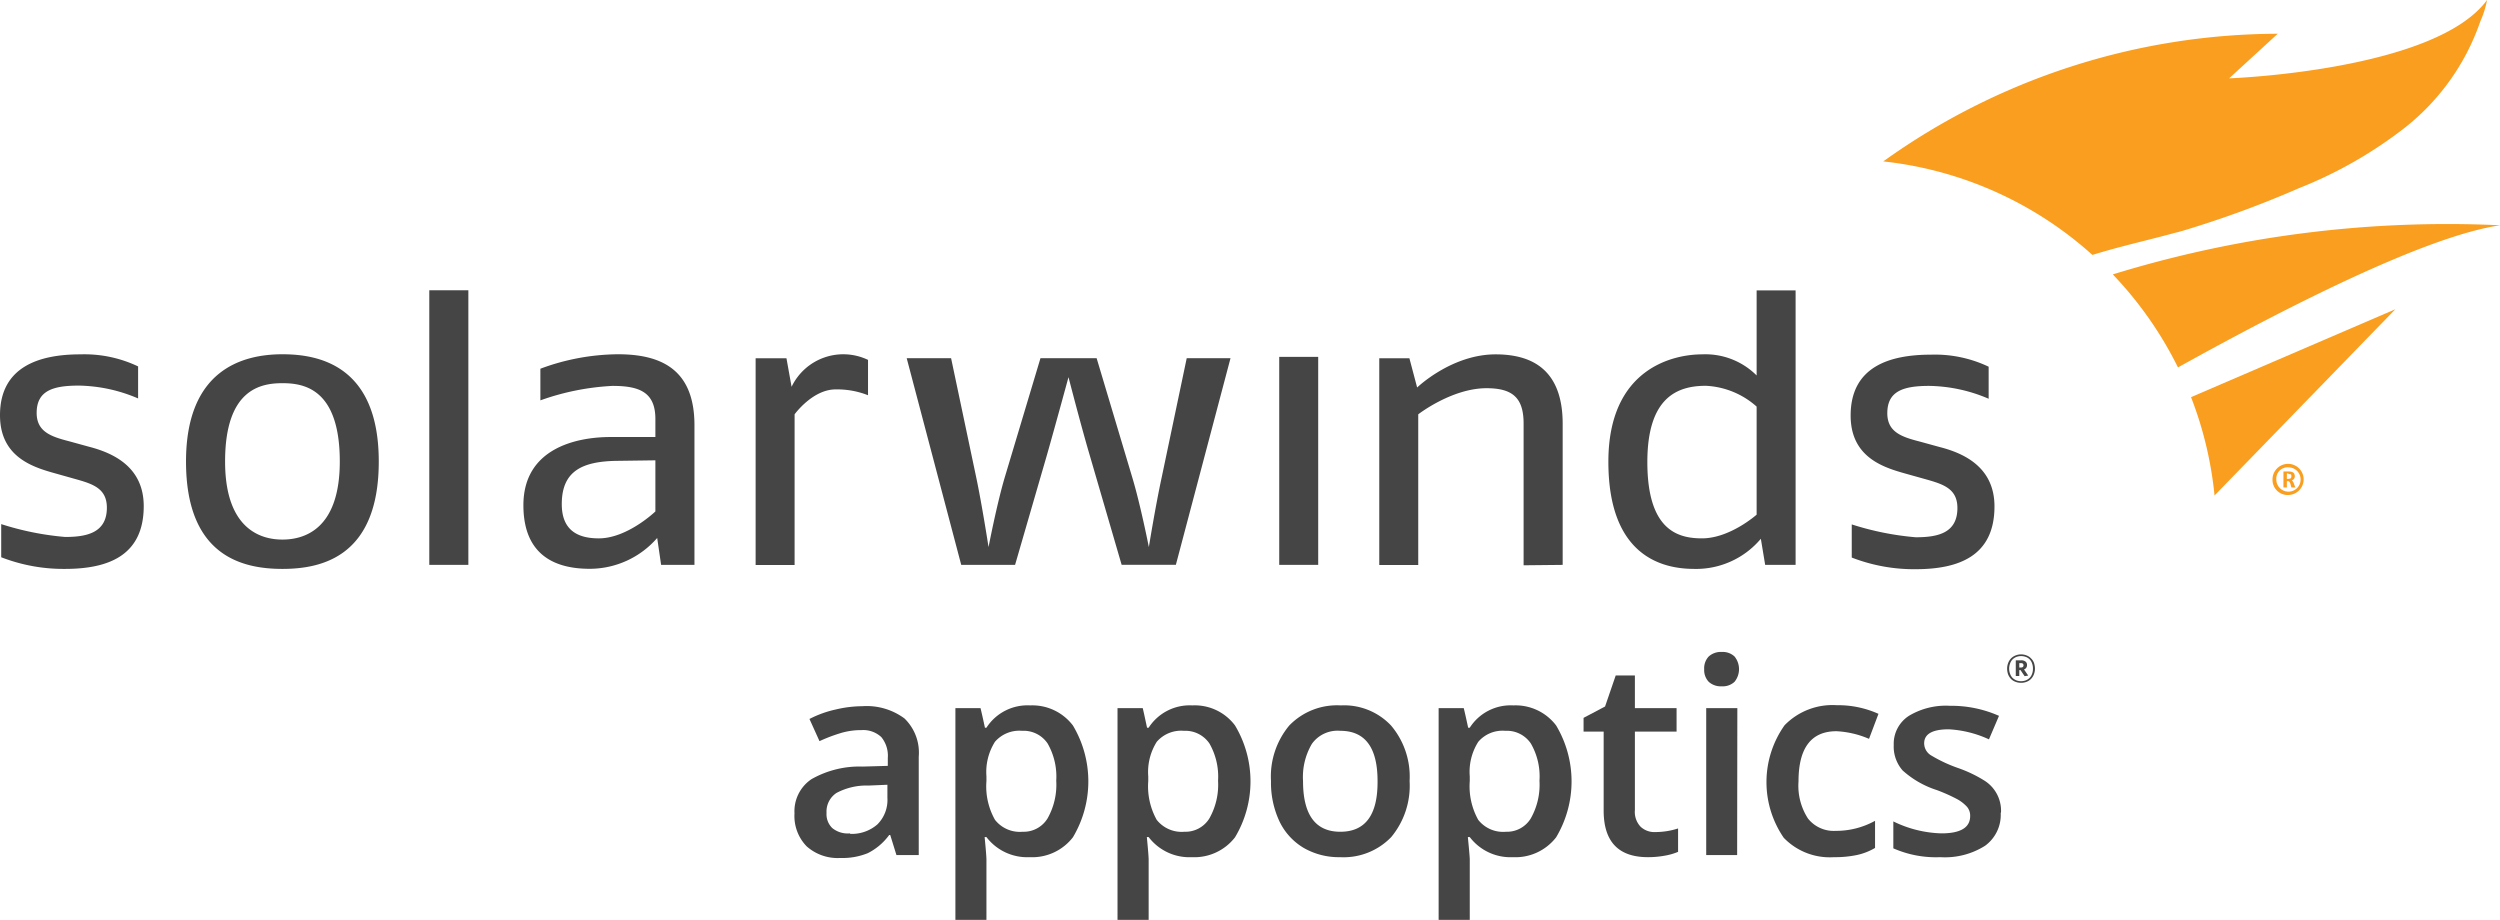 <svg id="Layer_1" data-name="Layer 1" xmlns="http://www.w3.org/2000/svg" viewBox="0 0 248.9 91.57"><defs><style>.cls-1{fill:#454545;}.cls-2{fill:#f99e1e;}</style></defs><title>AppopticsLogo</title><path class="cls-1" d="M383.73,417.44a1.58,1.58,0,0,1-.11.58,1.33,1.33,0,0,1-.28.44,1.21,1.21,0,0,1-.44.29,1.42,1.42,0,0,1-.55.1,1.43,1.43,0,0,1-.56-.1,1.18,1.18,0,0,1-.44-.28,1.39,1.39,0,0,1-.29-.45,1.76,1.76,0,0,1-.1-.58,1.58,1.58,0,0,1,.11-.58,1.33,1.33,0,0,1,.28-.44,1.3,1.3,0,0,1,.44-.29,1.48,1.48,0,0,1,1.12,0,1.17,1.17,0,0,1,.43.29,1.21,1.21,0,0,1,.29.44A1.81,1.81,0,0,1,383.73,417.44Zm-.2,0a1.44,1.44,0,0,0-.09-.53,1,1,0,0,0-.63-.64,1.39,1.39,0,0,0-.46-.08,1.34,1.34,0,0,0-.46.08,1.23,1.23,0,0,0-.38.24,1.09,1.09,0,0,0-.25.4,1.45,1.45,0,0,0,0,1.06,1.09,1.09,0,0,0,.25.4,1.23,1.23,0,0,0,.38.24,1.34,1.34,0,0,0,.46.08,1.39,1.39,0,0,0,.46-.08,1.23,1.23,0,0,0,.38-.24,1.09,1.09,0,0,0,.25-.4A1.44,1.44,0,0,0,383.53,417.44Zm-.83.75-.41-.61h-.12v.59h-.35v-1.56h.54a.66.66,0,0,1,.42.12.41.41,0,0,1,.16.35.44.44,0,0,1-.3.44l.42.61Zm-.11-1.08c0-.15-.09-.22-.26-.22h-.16v.44h.16C382.5,417.33,382.59,417.26,382.59,417.11Z" transform="translate(-181.13 -350.87)"/><path class="cls-1" d="M187.66,407.51a17.15,17.15,0,0,1-6.41-1.16v-3.3a28.62,28.62,0,0,0,6.37,1.28c2.1,0,4.15-.39,4.15-2.91,0-1.95-1.43-2.38-3.22-2.88l-1.67-.47c-2.18-.61-5.75-1.51-5.75-5.86,0-4.89,4-6.06,8-6.06a12.43,12.43,0,0,1,5.75,1.2v3.19a15.5,15.5,0,0,0-5.9-1.28c-2.57,0-4.2.5-4.2,2.72,0,1.9,1.48,2.37,3.26,2.83l2,.55c2.37.62,5.4,2,5.4,5.9,0,4.93-3.53,6.25-7.84,6.25m21.65,0c3.84,0,9.59-1.17,9.59-10.69s-5.91-10.68-9.59-10.68c-4,0-9.6,1.56-9.6,10.68,0,9.4,5.59,10.69,9.6,10.69m0-18.49c2.13,0,5.71.54,5.71,7.8,0,7-3.81,7.77-5.71,7.77-1.6,0-5.71-.54-5.71-7.77s3.57-7.8,5.71-7.8m14.62,18.09h3.89V379.77h-3.89Zm26.4,0v-13.9c0-5.4-3.11-7.07-7.61-7.07a22.55,22.55,0,0,0-7.73,1.44v3.15a25,25,0,0,1,7.18-1.44c2.68,0,4.27.62,4.27,3.3v1.79H241.9c-3.3,0-8.66,1.08-8.66,6.79,0,5.21,3.46,6.33,6.6,6.33a8.91,8.91,0,0,0,6.72-3.07l.39,2.68Zm-3.89-5.32s-2.79,2.68-5.63,2.68c-2.06,0-3.69-.77-3.69-3.41,0-3.35,2.1-4.28,5.63-4.31l3.69-.05Zm17.94-12.15a8.32,8.32,0,0,1,3.23.58V386.7a5.71,5.71,0,0,0-7.61,2.68l-.51-2.84h-3.07v20.58h3.88v-15s1.79-2.48,4.08-2.48m39.32-3.11h-4.36l-2.48,11.81c-.66,3.07-1.29,7-1.29,7s-.85-4.31-1.67-7l-3.53-11.81h-5.59l-3.54,11.81c-.81,2.72-1.63,7-1.63,7s-.66-4.27-1.24-7l-2.49-11.81h-4.42l5.43,20.58h5.36l3.19-11c.81-2.84,2.13-7.69,2.13-7.69s1.24,4.82,2.1,7.73l3.19,10.95h5.4Zm4.85,20.58h3.88V386.4h-3.88Zm28.22,0V393.07c0-5.25-2.88-6.92-6.68-6.92-4.39,0-7.81,3.3-7.81,3.3l-.77-2.91h-3v20.58h3.88v-15s3.34-2.6,6.8-2.6c2.64,0,3.69,1,3.69,3.53v14.1Zm23.19,0V379.78h-3.88v8.47a7.22,7.22,0,0,0-5.44-2.1c-2.76,0-9.32,1.32-9.32,10.69s5.32,10.67,8.54,10.67a8.42,8.42,0,0,0,6.64-3l.43,2.6Zm-3.88-5s-2.65,2.36-5.44,2.36c-2.41,0-5.44-.81-5.44-7.6,0-6.46,3-7.59,5.83-7.59a8.17,8.17,0,0,1,5.05,2.07Zm15.83,5.43c4.31,0,7.85-1.32,7.85-6.25,0-3.88-3-5.28-5.41-5.9l-2-.55c-1.79-.46-3.26-.93-3.26-2.83,0-2.22,1.62-2.72,4.19-2.72a15.5,15.5,0,0,1,5.9,1.28v-3.19a12.4,12.4,0,0,0-5.74-1.2c-4.08,0-8,1.17-8,6.06,0,4.35,3.57,5.25,5.74,5.86l1.68.47c1.78.5,3.21.93,3.21,2.88,0,2.52-2,2.91-4.15,2.91a28.62,28.62,0,0,1-6.37-1.28v3.3a17.15,17.15,0,0,0,6.41,1.16" transform="translate(-181.13 -350.87)"/><path class="cls-2" d="M397.86,374c-2.8.77-5.64,1.39-8.41,2.25a37.05,37.05,0,0,0-20.82-9.31,67.66,67.66,0,0,1,39.27-12.71l-4.84,4.44s20.51-.73,25.68-7.8a9.26,9.26,0,0,1-.67,2.13,23,23,0,0,1-7.47,10.55A42.85,42.85,0,0,1,410,369.61a102.26,102.26,0,0,1-11.57,4.24l-.53.15m32.17-.7a113.12,113.12,0,0,0-38.59,4.89,37.3,37.3,0,0,1,6.49,9.26c10.34-5.75,24.68-13.11,32.1-14.15m-30.8,17.11a37.06,37.06,0,0,1,2.34,9.79l18-18.54Zm9.72,9.74a1.55,1.55,0,1,0-1.61-1.54,1.51,1.51,0,0,0,1.61,1.54m0-2.75a1.21,1.21,0,1,1-1.23,1.21A1.13,1.13,0,0,1,409,397.4m.65,2-.13-.35a.84.84,0,0,0-.21-.36.41.41,0,0,0,.29-.4c0-.42-.33-.48-.64-.48h-.49v1.59h.34v-.62h.2a.72.72,0,0,1,.18.36l.07.26Zm-.69-1.33c.24,0,.3,0,.3.22s-.1.26-.45.26V398h.15" transform="translate(-181.13 -350.87)"/><path class="cls-1" d="M270.38,436l-.62-2h-.1a5.94,5.94,0,0,1-2.13,1.81,6.7,6.7,0,0,1-2.74.48,4.64,4.64,0,0,1-3.35-1.16,4.32,4.32,0,0,1-1.21-3.28,3.85,3.85,0,0,1,1.68-3.4,9.65,9.65,0,0,1,5.1-1.26l2.51-.07v-.78a2.93,2.93,0,0,0-.65-2.09,2.66,2.66,0,0,0-2-.69,7,7,0,0,0-2.15.33,15.64,15.64,0,0,0-2,.77l-1-2.21a10.7,10.7,0,0,1,2.6-.94,11.72,11.72,0,0,1,2.66-.33,6.32,6.32,0,0,1,4.2,1.22,4.74,4.74,0,0,1,1.42,3.81V436Zm-4.61-2.11a3.88,3.88,0,0,0,2.71-.94,3.43,3.43,0,0,0,1-2.65V429l-1.87.08a6.37,6.37,0,0,0-3.19.73,2.22,2.22,0,0,0-1,2,1.92,1.92,0,0,0,.58,1.51A2.45,2.45,0,0,0,265.77,433.84Z" transform="translate(-181.13 -350.87)"/><path class="cls-1" d="M283.64,436.21a5.11,5.11,0,0,1-4.3-2h-.18c.12,1.23.18,2,.18,2.24v6h-3.09V421.37h2.5c.07.27.22.92.44,1.95h.15a4.86,4.86,0,0,1,4.36-2.22,5.07,5.07,0,0,1,4.25,2,10.86,10.86,0,0,1,0,11.13A5.12,5.12,0,0,1,283.64,436.21Zm-.75-12.58a3.21,3.21,0,0,0-2.7,1.09,5.64,5.64,0,0,0-.85,3.45v.46a6.77,6.77,0,0,0,.85,3.86,3.14,3.14,0,0,0,2.75,1.19,2.79,2.79,0,0,0,2.48-1.32,6.81,6.81,0,0,0,.87-3.76,6.63,6.63,0,0,0-.86-3.71A2.88,2.88,0,0,0,282.89,423.63Z" transform="translate(-181.13 -350.87)"/><path class="cls-1" d="M299.79,436.21a5.1,5.1,0,0,1-4.3-2h-.18c.12,1.23.18,2,.18,2.24v6h-3.1V421.37h2.51c.07.27.21.92.43,1.95h.16a4.86,4.86,0,0,1,4.35-2.22,5,5,0,0,1,4.25,2,10.83,10.83,0,0,1,0,11.13A5.12,5.12,0,0,1,299.79,436.21ZM299,423.63a3.21,3.21,0,0,0-2.7,1.09,5.64,5.64,0,0,0-.85,3.45v.46a6.86,6.86,0,0,0,.84,3.86,3.17,3.17,0,0,0,2.76,1.19,2.8,2.8,0,0,0,2.48-1.32,6.81,6.81,0,0,0,.87-3.76,6.63,6.63,0,0,0-.86-3.71A2.9,2.9,0,0,0,299,423.63Z" transform="translate(-181.13 -350.87)"/><path class="cls-1" d="M321.47,428.63a8,8,0,0,1-1.83,5.58,6.58,6.58,0,0,1-5.1,2,7,7,0,0,1-3.61-.92,6.16,6.16,0,0,1-2.42-2.65,9.07,9.07,0,0,1-.84-4,7.94,7.94,0,0,1,1.82-5.54,6.61,6.61,0,0,1,5.13-2,6.42,6.42,0,0,1,5,2A7.87,7.87,0,0,1,321.47,428.63Zm-10.61,0q0,5.06,3.73,5.05t3.69-5.05q0-5-3.71-5a3.14,3.14,0,0,0-2.83,1.3A6.51,6.51,0,0,0,310.86,428.63Z" transform="translate(-181.13 -350.87)"/><path class="cls-1" d="M331.75,436.21a5.09,5.09,0,0,1-4.29-2h-.19c.12,1.23.19,2,.19,2.24v6h-3.1V421.37h2.5c.07.27.22.92.44,1.95h.16a4.83,4.83,0,0,1,4.35-2.22,5.06,5.06,0,0,1,4.25,2,10.86,10.86,0,0,1,0,11.13A5.12,5.12,0,0,1,331.75,436.21ZM331,423.63a3.18,3.18,0,0,0-2.69,1.09,5.57,5.57,0,0,0-.85,3.45v.46a6.86,6.86,0,0,0,.84,3.86,3.15,3.15,0,0,0,2.76,1.19,2.78,2.78,0,0,0,2.47-1.32,6.81,6.81,0,0,0,.87-3.76,6.54,6.54,0,0,0-.86-3.71A2.88,2.88,0,0,0,331,423.63Z" transform="translate(-181.13 -350.87)"/><path class="cls-1" d="M345.94,433.71a7.41,7.41,0,0,0,2.26-.36v2.33a6,6,0,0,1-1.32.38,9.21,9.21,0,0,1-1.68.15q-4.41,0-4.41-4.64v-7.86h-2v-1.37l2.14-1.13,1.06-3.09h1.91v3.25h4.15v2.34h-4.15v7.81a2.14,2.14,0,0,0,.56,1.65A2,2,0,0,0,345.94,433.71Z" transform="translate(-181.13 -350.87)"/><path class="cls-1" d="M350.8,417.5a1.7,1.7,0,0,1,.45-1.27,1.79,1.79,0,0,1,1.3-.45,1.71,1.71,0,0,1,1.27.45,2,2,0,0,1,0,2.52,1.71,1.71,0,0,1-1.27.45,1.79,1.79,0,0,1-1.3-.45A1.69,1.69,0,0,1,350.8,417.5ZM354.08,436H351V421.37h3.1Z" transform="translate(-181.13 -350.87)"/><path class="cls-1" d="M363.72,436.21a6.36,6.36,0,0,1-5-1.93,9.79,9.79,0,0,1,.08-11.2,6.65,6.65,0,0,1,5.2-2,9.78,9.78,0,0,1,4.15.86l-.94,2.49a9.35,9.35,0,0,0-3.24-.76q-3.78,0-3.78,5a6,6,0,0,0,.94,3.69,3.27,3.27,0,0,0,2.76,1.23,8,8,0,0,0,3.92-1v2.7a6.06,6.06,0,0,1-1.78.7A10.6,10.6,0,0,1,363.72,436.21Z" transform="translate(-181.13 -350.87)"/><path class="cls-1" d="M380.32,431.79a3.8,3.8,0,0,1-1.55,3.28,7.46,7.46,0,0,1-4.46,1.14,10.53,10.53,0,0,1-4.68-.88v-2.68a11.54,11.54,0,0,0,4.79,1.19c1.91,0,2.86-.58,2.86-1.73a1.36,1.36,0,0,0-.32-.92,3.82,3.82,0,0,0-1-.77,17.15,17.15,0,0,0-2-.89,9.33,9.33,0,0,1-3.4-1.95,3.6,3.6,0,0,1-.89-2.54,3.31,3.31,0,0,1,1.51-2.9,7.13,7.13,0,0,1,4.1-1,11.7,11.7,0,0,1,4.87,1l-1,2.34a10.9,10.9,0,0,0-4-1c-1.64,0-2.45.47-2.45,1.4a1.41,1.41,0,0,0,.63,1.16,14.37,14.37,0,0,0,2.79,1.31,12.92,12.92,0,0,1,2.63,1.27,3.54,3.54,0,0,1,1.6,3.15Z" transform="translate(-181.13 -350.87)"/></svg>